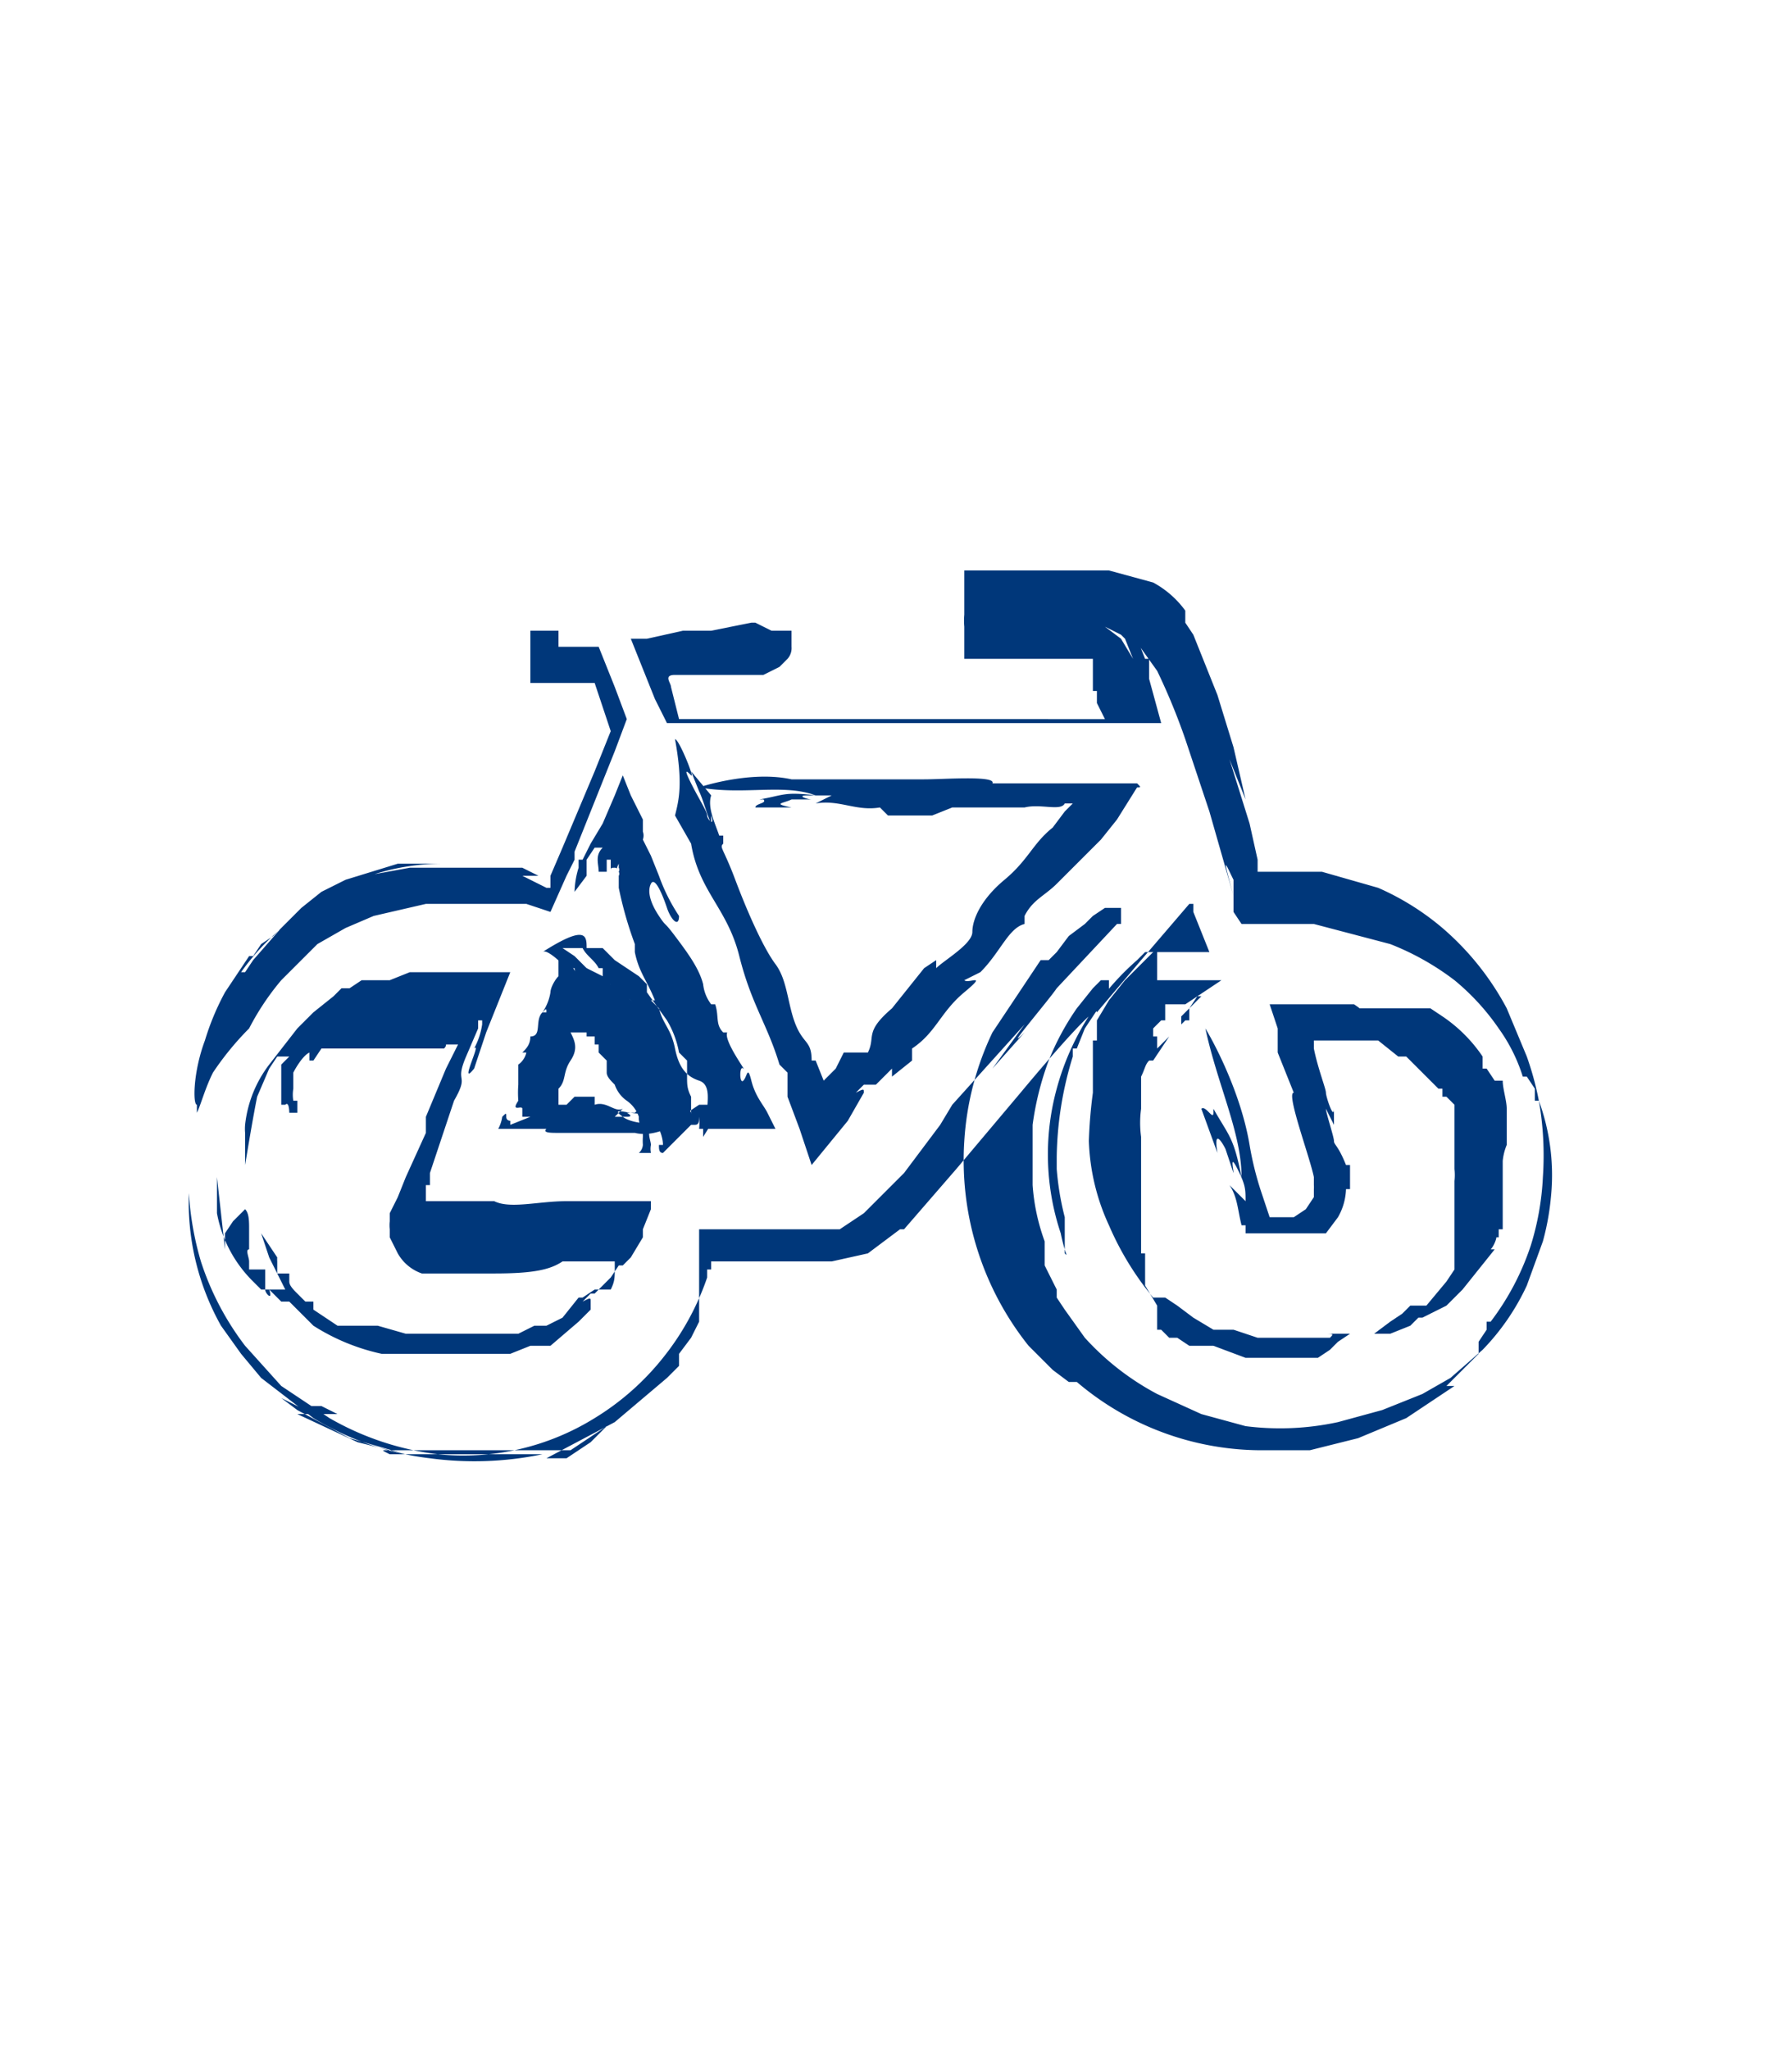 <svg xmlns="http://www.w3.org/2000/svg" width="446" height="510" viewBox="0 0 446 510">
  <defs>
    <style>
      .a{fill:none;}.b{fill:#00377a;}
    </style>
  </defs>
  <title>
    icons-draw
  </title>
  <path class="a" d="M47 283a67 67 0 0 0 132 13h1c52-2 16 15 113-88l5 15a67 67 0 1 0 26-5h-13c-26-83-18-78-66-78v13c35 0 31-2 39 25H168l-5-13c26-6 33-6 28-13h-58v13h16l5 12-18 41a67 67 0 0 0-89 65zm256-45c17 53 15 52 22 52a7 7 0 0 0 7-7c0-4 2 2-14-50h7a51 51 0 1 1-23 5zm-129-45h113l-81 88zm-26 33l12-28 32 84h-12a67 67 0 0 0-32-56zm17 57h-43l19-43a51 51 0 0 1 23 43zm-103 0a51 51 0 0 1 51-51l15 2c-23 51-24 53-24 56s5 6 59 6a51 51 0 0 1-101-13z"/>
  <path class="b" d="M54 293v9a32 32 0 0 0 9 17l2 2h2l3 3h2l2 2 2 2 2 2a52 52 0 0 0 17 7h32l5-2h5l7-6 3-3v-2c0-1 0-1-2 0l2-2h1l2-2 2-2 2-3h1l2-2 3-5v-2l2-5v-2h-21c-7 0-14 2-18 0h-17v-4h1v-3l2-6 4-12c4-7 0-4 3-11l3-7v-2h1v1a18 18 0 0 1-2 6c2-2-4 10 0 5l3-9 2-5 2-5 2-5h-25l-5 2h-7l-3 2h-2l-2 2-5 4-2 2-2 2-7 9a30 30 0 0 0-6 15 12 12 0 0 0 0 2v8c1-6 2-12 3-17l3-7 2-3h3l-2 2v10h1c1-1 1 2 1 2h2v-3h-1a9 9 0 0 1 0-3v-2-2s2-4 4-5v2h1l2-3h31c-1 0 0 0 0-1h3l-3 6-5 12v4l-5 11-2 5-2 4v2a9 9 0 0 0 0 2v2l2 4a11 11 0 0 0 6 5h18c10 0 14-1 17-3h13v2c0 2 0 3-1 5h-4l-3 2h-1l-4 5-4 2h-3l-4 2h-28l-7-2H84l-3-2-3-2v-2h-2l-2-2c-1-1-2-2-2-3v-2h-3v-3a6 6 0 0 1 0-1l-2-3-2-3 2 6 4 8h-4c1 3-1 1-1 0v-5h-4v-2c0-1-1-3 0-3v-5c0-2 0-4-1-5l-3 3-2 3v4z"/>
  <path class="b" d="M173 279l-2-4a9 9 0 0 0 0-4l-2-3-2-3v-4l-2-3-2-3-2-3-2-3c-2 1-3-1-5-4h-2l-2-2-4-2h-3s0 1 1 2l-2-3-2-2h-1v5c-1 1-2 3-2 4a12 12 0 0 1-2 5c1-1 1-1 1 0h-1c-2 2 0 6-3 6 0 2-1 3-2 4h1a5 5 0 0 1-2 3v5a26 26 0 0 0 0 4c-2 3 1 1 1 2v2h2l-5 2v-1s-1 0-1-1 0-1-1 0a9 9 0 0 1-1 3h12c-1 1 1 1 3 1h19c4 1 8-1 10-2s-9 1-13-2 3 0 6-1c-1-1 1-1 1-2h-4c2 1 1 1 0 2h-2s2 1 0 1h-3l2-2c-2 1-4-2-7-1v-2h-5l-2 2h-2v-4c2-2 1-4 3-7s1-5 0-7h4v-3 4h2v2h1v2l2 2v3c0 1 1 2 2 3a8 8 0 0 0 3 4 8 8 0 0 1 3 4 4 4 0 0 0 1 3v2a15 15 0 0 0 0 2 3 3 0 0 1-1 2h3a5 5 0 0 1 0-2c0-1-1-3 0-4h1c0-1 1 0 1 0s1 2 1 4h-1c0 1 0 2 1 2z"/>
  <path class="b" d="M146 236h4l3 3 3 2 3 2 2 2v2l5 7a24 24 0 0 1 3 8l2 2v4c0 2 0 3 1 5v7h1c1 0 1-1 1-2a15 15 0 0 1 0 3h19l-2-4c-1-2-3-4-4-8s-1-1-2 0-1-4 0-3-5-7-4-9h-1c-2-2-1-4-2-7h-1a10 10 0 0 1-2-5c-1-4-4-8-7-12s-2-2-4-5-3-6-2-8 3 3 4 6 3 5 3 2a46 46 0 0 1-5-10l-2-5-2-4a3 3 0 0 0 0-2v-3l-3-6-2-5-2 5-3 7-3 5-2 4h-1v2a22 22 0 0 0-1 6l3-4v-4l2-3h2c-2 2-1 4-1 6h2v-2-1h1v3c0-1 0-1 1-1s0 1 1-1v4-3a1 1 0 0 1 0 1 1 1 0 0 1 0 1v3a94 94 0 0 0 4 14v2c1 5 3 7 5 12h-1l2 2c1 4 3 5 4 10s3 7 6 8 2 5 2 8h-1v6l5-8h-6l-3 2h-1v-4h-2v-2h-2a5 5 0 0 0-1-3l-2-4v-7l-2-2-2-4-2-2-3-2h-2v-2h-1c-1-1-1-1-1-2v-2h-1c-1-2-3-3-4-5h-5l3 2 2 2 2 2h-1c1 1 0 1-1 1l-2-2h-2l-1-1s-4-4-5-3c11-7 11-4 11-1zM168 203l4 7c2 12 9 16 12 28s7 17 10 27l2 2v6l3 8 3 9 9-11 4-7c0-1 0-1-2 0l2-2h3l4-4v2l5-4v-3c6-4 7-9 13-14s1-2 0-3l4-2c5-5 7-11 11-12v-2c2-4 5-5 8-8l7-7 2-2 2-2 4-5 5-8c1 0 1 0 0-1h-36c1-2-12-1-17-1h-33c-9-2-20 1-23 2 11 2 21-1 29 2-8-1-8 0-14 1h1c1 1-2 1-2 2h9c-5-1-2-1 0-2h5c-1 0-4-1-1-1h6l-4 2c6-1 10 2 16 1l2 2h11l5-2h18c4-1 9 1 10-1h2l-2 2-3 4c-5 4-6 8-12 13s-8 10-8 13-7 7-9 9v-2l-3 2-8 10c-7 6-4 7-6 11h-6l-2 4-3 3-2-5h-1c0-5-2-4-4-9s-2-11-5-15-7-13-10-21-4-8-3-9v-2h-1c-1-3-3-7-2-10l-5-6 2 5c1 2 2 6 3 8v-2c1 3-1 1-1 0s-2-4-4-8-1-3 0-2-3-9-4-9c2 11 1 15 0 19zM288 236l-8 8-4 5-3 5v5h-1v13a118 118 0 0 0-1 12 54 54 0 0 0 5 21 74 74 0 0 0 11 18h3l3 2 4 3 5 3h5l6 2h18c1-1 1-1-2-1h17l5-2 2-2h1l6-3 2-2 2-2 8-10h-1c1-1 2-4 1-3h1v-2h1v-17a14 14 0 0 1 1-4v-9c0-2-1-5-1-7h-2l-2-3h-1v-3a37 37 0 0 0-10-10l-3-2h-21c3 0 5 1 2-1h-21l2 6v6l4 10c-2 0 4 16 5 21v2a8 8 0 0 1 0 1v2l-2 3-3 2h-6l-2-6a79 79 0 0 1-3-12c-2-12-8-24-11-29 3 14 9 26 9 37-2-10-3-10-7-17v1c0 2-2-2-3-1l4 11c-1-6 1-3 2-1l2 6c0-1-1-5 1-1s2 5 2 8l-2-2-2-2c2 3 2 6 3 10h1v2h20l3-4a15 15 0 0 0 2-7h1v-6h-1c-2-5-3-5-3-6s-2-7-2-8l2 4v-4c0 3-2-3-2-4s-2-6-3-11v-2h16l5 4h2l2 2 2 2 2 2 2 2h1v2h1l2 2v16a14 14 0 0 1 0 3v22l-2 3-5 6h-4l-2 2-3 2-4 3h-6l-3 2-2 2-3 2h-18l-8-3h-6l-3-2h-2l-2-2h-1v-6l-3-5v-8h-1v-29a26 26 0 0 1 0-7v-8c1-2 1-3 2-4h1l2-3 2-3 2-2 2-2h1v-3l2-3h1l-5 5v2l-2 2-2 2-2 2v-3h-1v-2l2-2h1v-4h5l6-4 3-2h-16z"/>
  <path class="b" d="M62 256a64 64 0 0 1 8-12l9-9 7-4 7-3 13-3h25l6 2 4-9 2-4v-2l4-10 4-10 2-5 3-8-3-8-4-10h-10v-4h53l-4-2h-1l-10 2h-7l-9 2h-4l2 5 4 10 3 6h123l-3-11v-5h-1l-2-5-3-3h-2v1l2 2 2 5-3-5-4-3 8 4 5 7a159 159 0 0 1 7 17l6 18 6 21c-3-11-2-8 0-4v8l2 3h18l19 5a66 66 0 0 1 16 9 58 58 0 0 1 11 12 42 42 0 0 1 6 12h1l2 3v3h1a54 54 0 0 1 3 24 63 63 0 0 1-2 11l-4 11a58 58 0 0 1-11 16l-8 7-7 4-10 4-11 3a68 68 0 0 1-23 1l-11-3-11-5a66 66 0 0 1-18-14l-5-7-2-3v-2l-3-6v-6a51 51 0 0 1-3-14v-3-12a74 74 0 0 1 4-16 65 65 0 0 1 7-13l4-5 2-2h2v3l-2 3-2 3-2 3-2 5h-1v2a88 88 0 0 0-4 25v3a70 70 0 0 0 2 12v9c1 1 0 0-1-5a62 62 0 0 1-1-36 65 65 0 0 1 20-32l2-2h16l-2-5-2-5v-2h-1l-12 14-11 13c0-2-9 8-19 20l-16 19-13 15h-1l-8 6-9 2h-30v2h-1v2a66 66 0 0 1-11 20 65 65 0 0 1-17 15 62 62 0 0 1-39 9 71 71 0 0 1-27-9l-12-8-9-10a70 70 0 0 1-11-21 77 77 0 0 1-3-17 63 63 0 0 0 8 33l5 7 5 6 13 10a72 72 0 0 0 29 10 83 83 0 0 0 28-1h-34l-12-3-15-7h10l-4-2h-4c2 2 0 1-2 0l-4-2 4 3 13 7 14 4h-4c-2-1-2-1-1-1h46l3-2 6-4-2 2-2 2-3 2-3 2h-5l17-9 13-11 3-3v-3l3-4 2-4v-23h35l6-4 7-7 3-3 9-12 3-5 18-20-8 11 8-9c-6 6 6-8 8-11l15-16h1v-4h-4l-3 2-2 2-4 3-3 4-2 2h-2l-2 3-2 3-4 6-2 3-2 3a73 73 0 0 0-7 27 74 74 0 0 0 16 51l2 2 2 2 2 2 4 3h2a71 71 0 0 0 47 17h11l12-3 12-5 12-8h-2l2-2 6-6v-3l2-3v-2h1a65 65 0 0 0 10-19 68 68 0 0 0 3-17 79 79 0 0 0-1-19 77 77 0 0 0-3-11l-5-12a69 69 0 0 0-16-20 65 65 0 0 0-16-10l-14-4h-16v-3l-2-9-5-16 4 10-3-13-4-13-4-10-2-5-2-3v-3a24 24 0 0 0-8-7l-11-3h-36v11a17 17 0 0 0 0 3v8h32v8h1v3l2 4H169l-2-8c0-1-2-3 1-3h22l4-2 2-2a4 4 0 0 0 1-3v-4h-65v13h16l2 6 2 6-4 10-8 19-3 7v3h-1l-6-3h4l-4-2h-28l-11 2-9 3-4 3-8 7-7 8-2 3h-1a59 59 0 0 1 17-16 66 66 0 0 1 15-8 56 56 0 0 1 18-3h-5c1 0 0 0 0 0h-6l-13 4-6 3-5 4-7 7-3 2-2 3h-1l-6 9a64 64 0 0 0-5 12c-3 8-3 16-2 16v2c1-2 2-6 4-10a73 73 0 0 1 9-11z"/>
</svg>
